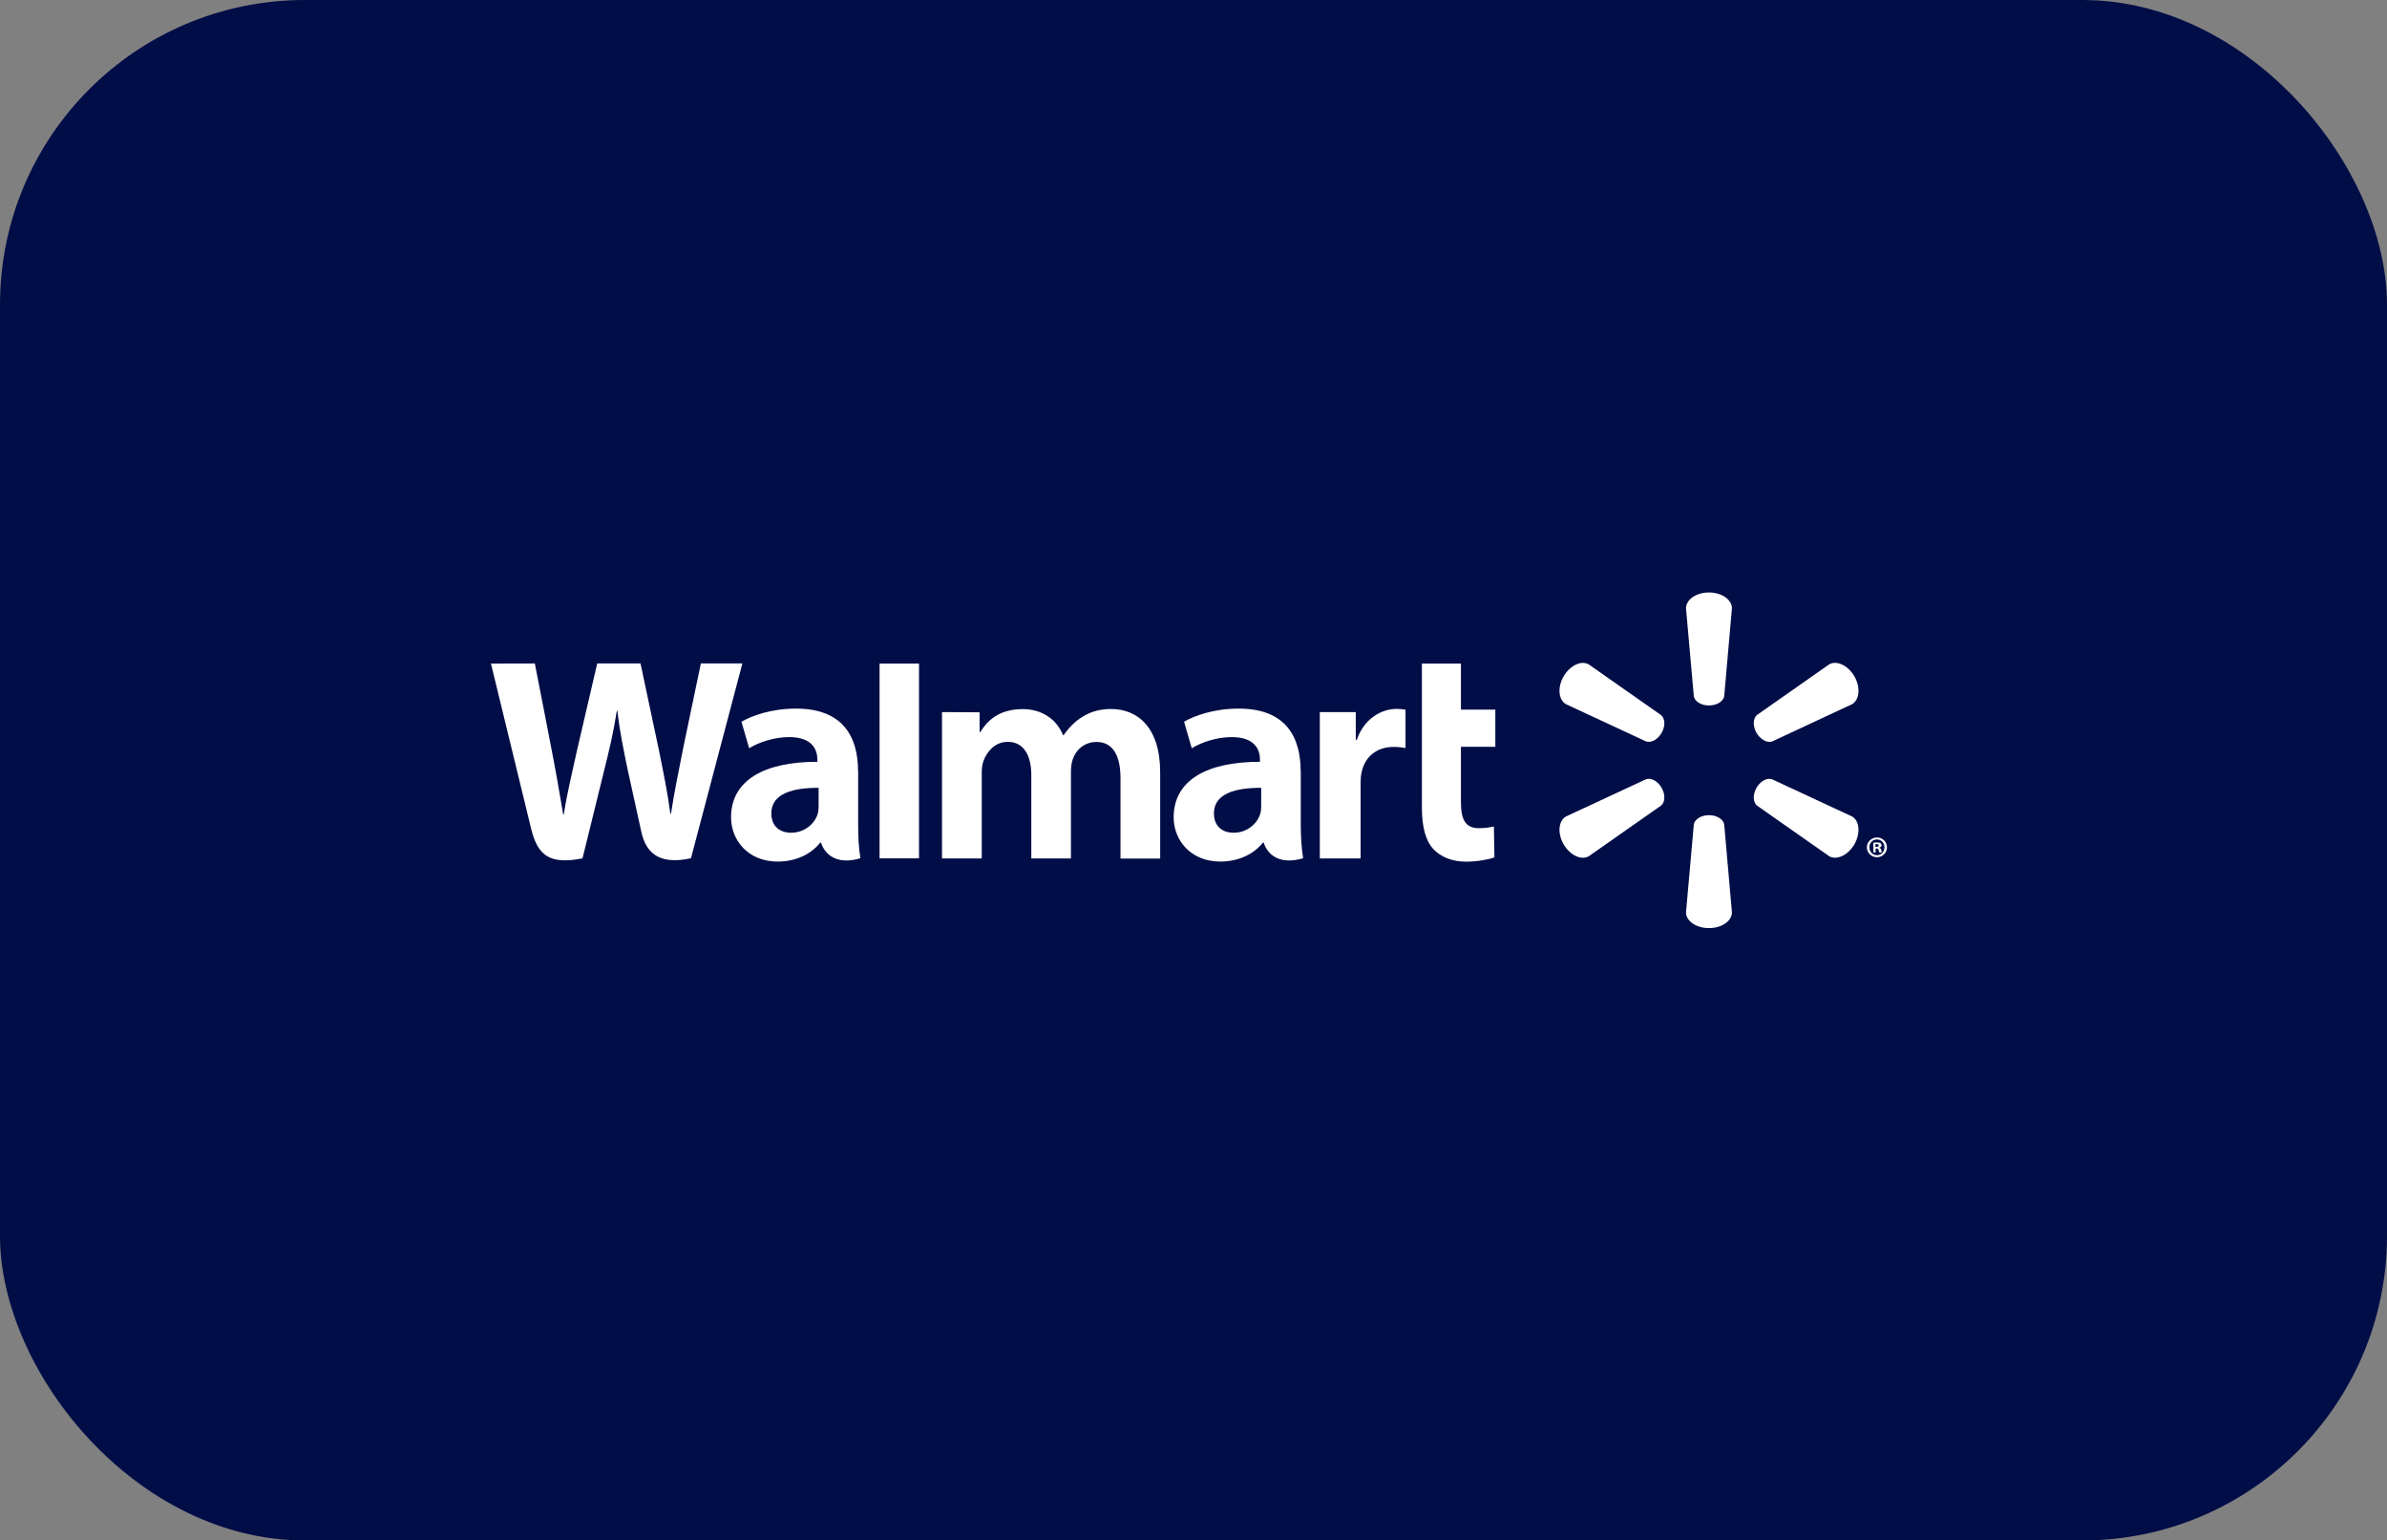 <svg width="141" height="91" viewBox="0 0 141 91" fill="none" xmlns="http://www.w3.org/2000/svg">
<rect x="0" y="0" width="141" height="91" fill="#808080" stroke="none"/>
<rect width="141" height="91" rx="18" fill="#010D47"/>
<path d="M76.83 45.55C76.83 43.592 75.996 41.859 73.167 41.859C71.719 41.859 70.563 42.274 69.942 42.634L70.398 44.202C70.977 43.842 71.889 43.543 72.759 43.543C74.189 43.543 74.426 44.354 74.426 44.873V45.001C71.305 45.001 69.328 46.081 69.328 48.284C69.328 49.632 70.332 50.895 72.084 50.895C73.155 50.895 74.055 50.462 74.597 49.779H74.651C74.651 49.779 75.004 51.274 76.976 50.7C76.878 50.078 76.836 49.419 76.836 48.613V45.544L76.83 45.55ZM74.499 47.619C74.499 47.777 74.487 47.942 74.439 48.083C74.256 48.687 73.635 49.193 72.869 49.193C72.218 49.193 71.707 48.821 71.707 48.046C71.707 46.862 73.015 46.533 74.499 46.539" fill="white"/>
<path d="M29 39.198C29 39.198 31.038 47.57 31.367 48.925C31.75 50.511 32.432 51.097 34.409 50.706L35.687 45.514C36.009 44.226 36.228 43.305 36.435 41.993H36.472C36.618 43.317 36.825 44.226 37.086 45.514C37.086 45.514 37.609 47.875 37.877 49.108C38.139 50.34 38.881 51.121 40.816 50.7L43.852 39.192H41.4L40.36 44.171C40.086 45.611 39.83 46.752 39.636 48.07H39.599C39.423 46.764 39.197 45.672 38.911 44.263L37.835 39.192H35.279L34.129 44.129C33.801 45.636 33.496 46.844 33.302 48.125H33.271C33.071 46.923 32.803 45.392 32.517 43.946C32.517 43.946 31.835 40.406 31.592 39.192" fill="white"/>
<path d="M50.685 45.55C50.685 43.592 49.845 41.859 47.022 41.859C45.574 41.859 44.424 42.274 43.797 42.634L44.254 44.202C44.826 43.842 45.744 43.543 46.614 43.543C48.044 43.543 48.282 44.354 48.282 44.873V45.001C45.16 45.001 43.183 46.081 43.183 48.284C43.183 49.632 44.187 50.895 45.933 50.895C47.01 50.895 47.91 50.462 48.446 49.779H48.501C48.501 49.779 48.86 51.274 50.825 50.7C50.721 50.078 50.691 49.419 50.691 48.613V45.544L50.685 45.55ZM48.355 47.619C48.355 47.777 48.342 47.942 48.3 48.083C48.117 48.687 47.497 49.193 46.724 49.193C46.079 49.193 45.562 48.821 45.562 48.046C45.562 46.862 46.87 46.533 48.355 46.539" fill="white"/>
<path d="M51.956 39.198V50.706H54.287V48.265V39.198H51.956Z" fill="white"/>
<path d="M83.991 39.198V47.686C83.991 48.857 84.21 49.675 84.685 50.175C85.099 50.614 85.78 50.901 86.583 50.901C87.277 50.901 87.952 50.767 88.275 50.651L88.244 48.821C88.007 48.876 87.733 48.924 87.356 48.924C86.559 48.924 86.297 48.418 86.297 47.368V44.116H88.329V41.919H86.297V39.198" fill="white"/>
<path d="M77.961 42.066V50.712H80.371V46.282C80.371 46.044 80.383 45.837 80.426 45.647C80.608 44.714 81.314 44.122 82.33 44.122C82.616 44.122 82.805 44.153 83.024 44.189V41.925C82.841 41.895 82.719 41.877 82.5 41.877C81.6 41.877 80.578 42.45 80.146 43.701H80.085V42.066" fill="white"/>
<path d="M55.644 42.066V50.712H57.992V45.636C57.992 45.398 58.017 45.154 58.102 44.934C58.291 44.421 58.765 43.823 59.526 43.823C60.469 43.823 60.919 44.623 60.919 45.782V50.712H63.261V45.575C63.261 45.349 63.292 45.074 63.359 44.879C63.547 44.293 64.059 43.83 64.77 43.83C65.726 43.83 66.188 44.611 66.188 45.977V50.718H68.531V45.623C68.531 42.945 67.174 41.883 65.628 41.883C64.953 41.883 64.412 42.048 63.925 42.353C63.517 42.603 63.152 42.963 62.83 43.427H62.793C62.422 42.499 61.552 41.889 60.414 41.889C58.954 41.889 58.291 42.627 57.901 43.25H57.865V42.078" fill="white"/>
<path d="M100.948 41.675C101.411 41.675 101.8 41.431 101.849 41.126L102.305 35.934C102.305 35.421 101.703 35 100.948 35C100.194 35 99.592 35.421 99.592 35.934L100.054 41.126C100.103 41.437 100.486 41.675 100.948 41.675Z" fill="white"/>
<path d="M98.15 43.298C98.381 42.896 98.363 42.444 98.119 42.243L93.854 39.253C93.41 38.99 92.747 39.302 92.363 39.955C91.986 40.608 92.059 41.34 92.497 41.596L97.219 43.793C97.523 43.909 97.918 43.695 98.15 43.292" fill="white"/>
<path d="M103.753 43.293C103.997 43.695 104.392 43.903 104.684 43.799L109.406 41.596C109.844 41.334 109.911 40.608 109.54 39.955C109.162 39.302 108.493 38.991 108.049 39.247L103.784 42.237C103.546 42.438 103.528 42.89 103.759 43.299" fill="white"/>
<path d="M100.948 48.155C101.411 48.155 101.8 48.399 101.849 48.704L102.305 53.897C102.305 54.41 101.703 54.825 100.948 54.825C100.194 54.825 99.592 54.41 99.592 53.897L100.054 48.704C100.103 48.393 100.486 48.155 100.948 48.155Z" fill="white"/>
<path d="M103.753 46.538C103.997 46.136 104.392 45.922 104.684 46.038L109.406 48.235C109.844 48.491 109.911 49.223 109.54 49.876C109.162 50.523 108.493 50.834 108.049 50.578L103.784 47.588C103.546 47.386 103.528 46.935 103.759 46.538" fill="white"/>
<path d="M98.15 46.532C98.381 46.935 98.363 47.386 98.119 47.588L93.854 50.578C93.41 50.84 92.747 50.529 92.363 49.876C91.986 49.223 92.059 48.491 92.497 48.235L97.219 46.038C97.523 45.922 97.918 46.136 98.15 46.532Z" fill="white"/>
<path d="M110.787 50.126H110.848C110.927 50.126 110.957 50.151 110.969 50.218C110.988 50.291 110.994 50.334 111.012 50.358H111.164C111.164 50.358 111.134 50.303 111.128 50.218C111.109 50.139 111.073 50.096 111.018 50.084V50.071C111.097 50.053 111.14 50.004 111.14 49.937C111.14 49.882 111.116 49.84 111.085 49.809C111.036 49.785 110.988 49.766 110.878 49.766C110.781 49.766 110.714 49.772 110.659 49.785V50.358H110.793V50.132L110.787 50.126ZM110.787 49.864H110.854C110.933 49.858 110.976 49.894 110.976 49.943C110.976 50.004 110.915 50.029 110.842 50.029H110.781V49.864H110.787ZM110.872 49.473C110.544 49.473 110.276 49.736 110.276 50.053C110.276 50.37 110.537 50.639 110.872 50.639C111.207 50.639 111.462 50.377 111.462 50.053C111.462 49.73 111.207 49.473 110.872 49.473ZM110.872 49.589C111.128 49.589 111.316 49.797 111.316 50.053C111.316 50.309 111.128 50.523 110.872 50.517C110.617 50.517 110.422 50.309 110.422 50.053C110.422 49.797 110.617 49.589 110.866 49.589" fill="white"/>
</svg>

